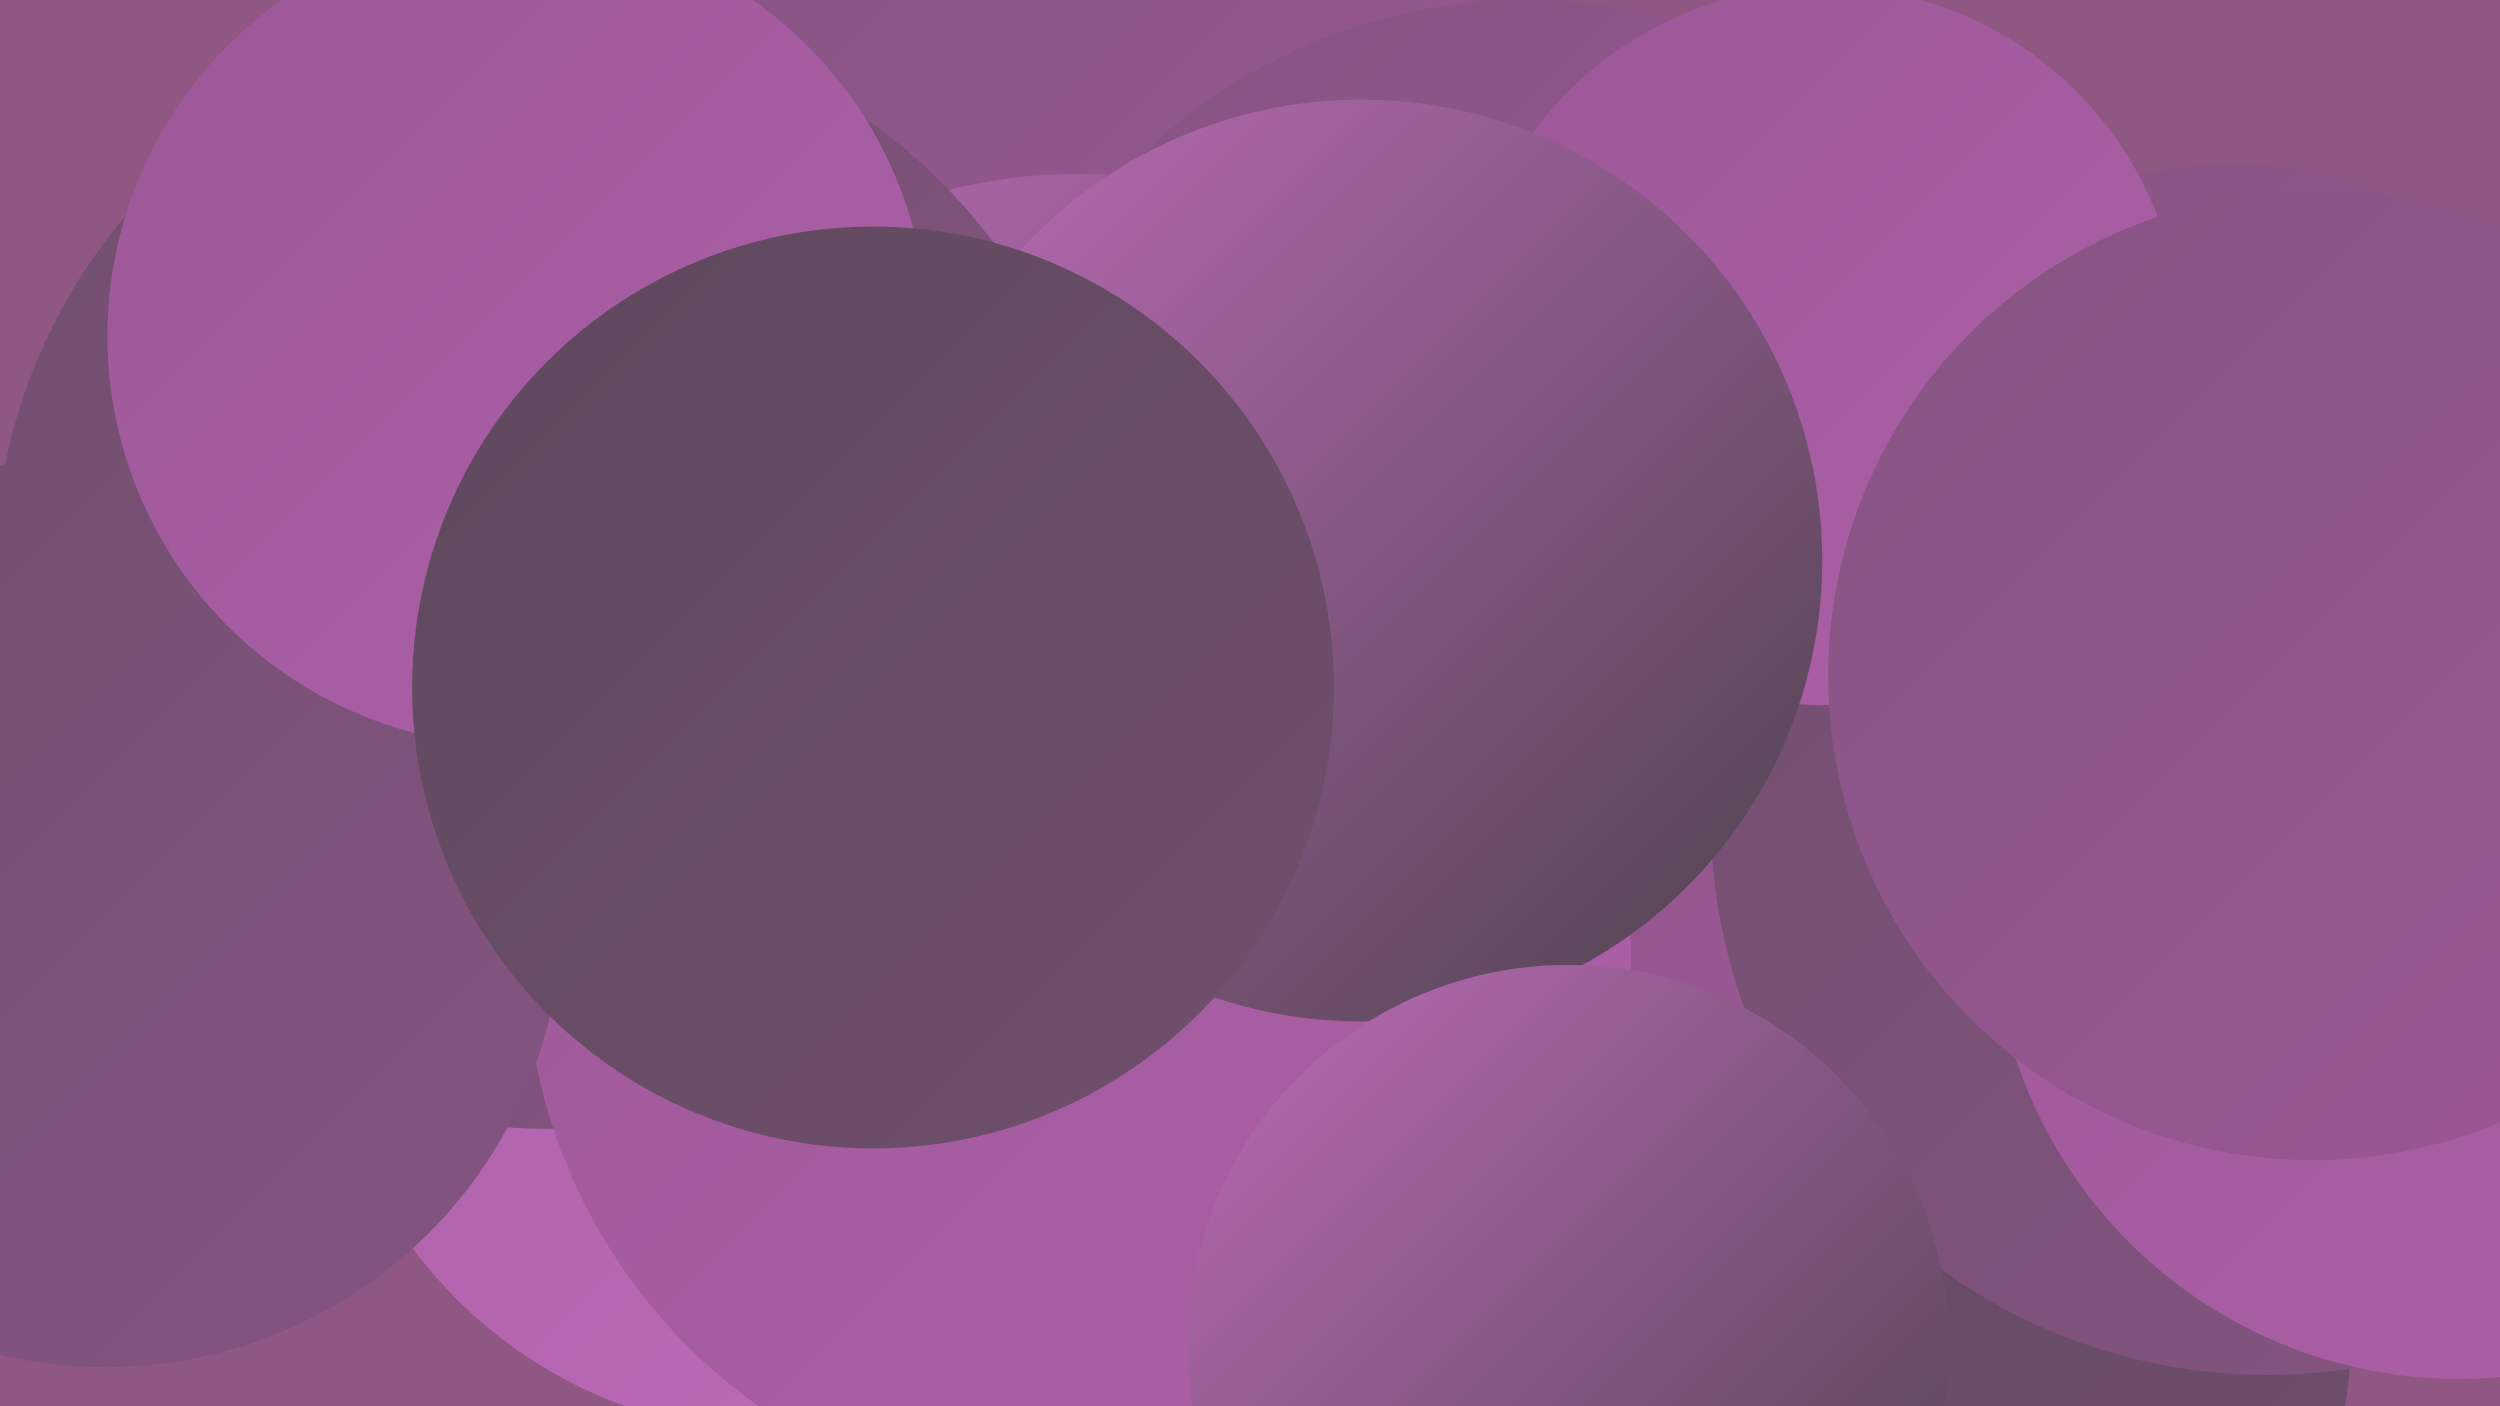 <?xml version="1.0" encoding="UTF-8"?><svg width="1280" height="720" xmlns="http://www.w3.org/2000/svg"><defs><linearGradient id="grad0" x1="0%" y1="0%" x2="100%" y2="100%"><stop offset="0%" style="stop-color:#4c424b;stop-opacity:1" /><stop offset="100%" style="stop-color:#5e495c;stop-opacity:1" /></linearGradient><linearGradient id="grad1" x1="0%" y1="0%" x2="100%" y2="100%"><stop offset="0%" style="stop-color:#5e495c;stop-opacity:1" /><stop offset="100%" style="stop-color:#714f6e;stop-opacity:1" /></linearGradient><linearGradient id="grad2" x1="0%" y1="0%" x2="100%" y2="100%"><stop offset="0%" style="stop-color:#714f6e;stop-opacity:1" /><stop offset="100%" style="stop-color:#865482;stop-opacity:1" /></linearGradient><linearGradient id="grad3" x1="0%" y1="0%" x2="100%" y2="100%"><stop offset="0%" style="stop-color:#865482;stop-opacity:1" /><stop offset="100%" style="stop-color:#9c5897;stop-opacity:1" /></linearGradient><linearGradient id="grad4" x1="0%" y1="0%" x2="100%" y2="100%"><stop offset="0%" style="stop-color:#9c5897;stop-opacity:1" /><stop offset="100%" style="stop-color:#ae60a9;stop-opacity:1" /></linearGradient><linearGradient id="grad5" x1="0%" y1="0%" x2="100%" y2="100%"><stop offset="0%" style="stop-color:#ae60a9;stop-opacity:1" /><stop offset="100%" style="stop-color:#bc6bb8;stop-opacity:1" /></linearGradient><linearGradient id="grad6" x1="0%" y1="0%" x2="100%" y2="100%"><stop offset="0%" style="stop-color:#bc6bb8;stop-opacity:1" /><stop offset="100%" style="stop-color:#4c424b;stop-opacity:1" /></linearGradient></defs><rect width="1280" height="720" fill="#915783" /><circle cx="906" cy="565" r="220" fill="url(#grad4)" /><circle cx="599" cy="532" r="208" fill="url(#grad1)" /><circle cx="400" cy="499" r="235" fill="url(#grad5)" /><circle cx="531" cy="131" r="256" fill="url(#grad3)" /><circle cx="1143" cy="291" r="207" fill="url(#grad3)" /><circle cx="947" cy="304" r="232" fill="url(#grad5)" /><circle cx="552" cy="359" r="270" fill="url(#grad6)" /><circle cx="936" cy="678" r="268" fill="url(#grad1)" /><circle cx="781" cy="283" r="283" fill="url(#grad3)" /><circle cx="281" cy="294" r="284" fill="url(#grad2)" /><circle cx="1161" cy="419" r="285" fill="url(#grad2)" /><circle cx="552" cy="489" r="283" fill="url(#grad4)" /><circle cx="933" cy="177" r="184" fill="url(#grad4)" /><circle cx="54" cy="466" r="234" fill="url(#grad2)" /><circle cx="265" cy="172" r="210" fill="url(#grad4)" /><circle cx="697" cy="287" r="236" fill="url(#grad6)" /><circle cx="447" cy="352" r="236" fill="url(#grad1)" /><circle cx="1259" cy="467" r="239" fill="url(#grad4)" /><circle cx="1184" cy="346" r="248" fill="url(#grad3)" /><circle cx="803" cy="689" r="195" fill="url(#grad6)" /></svg>